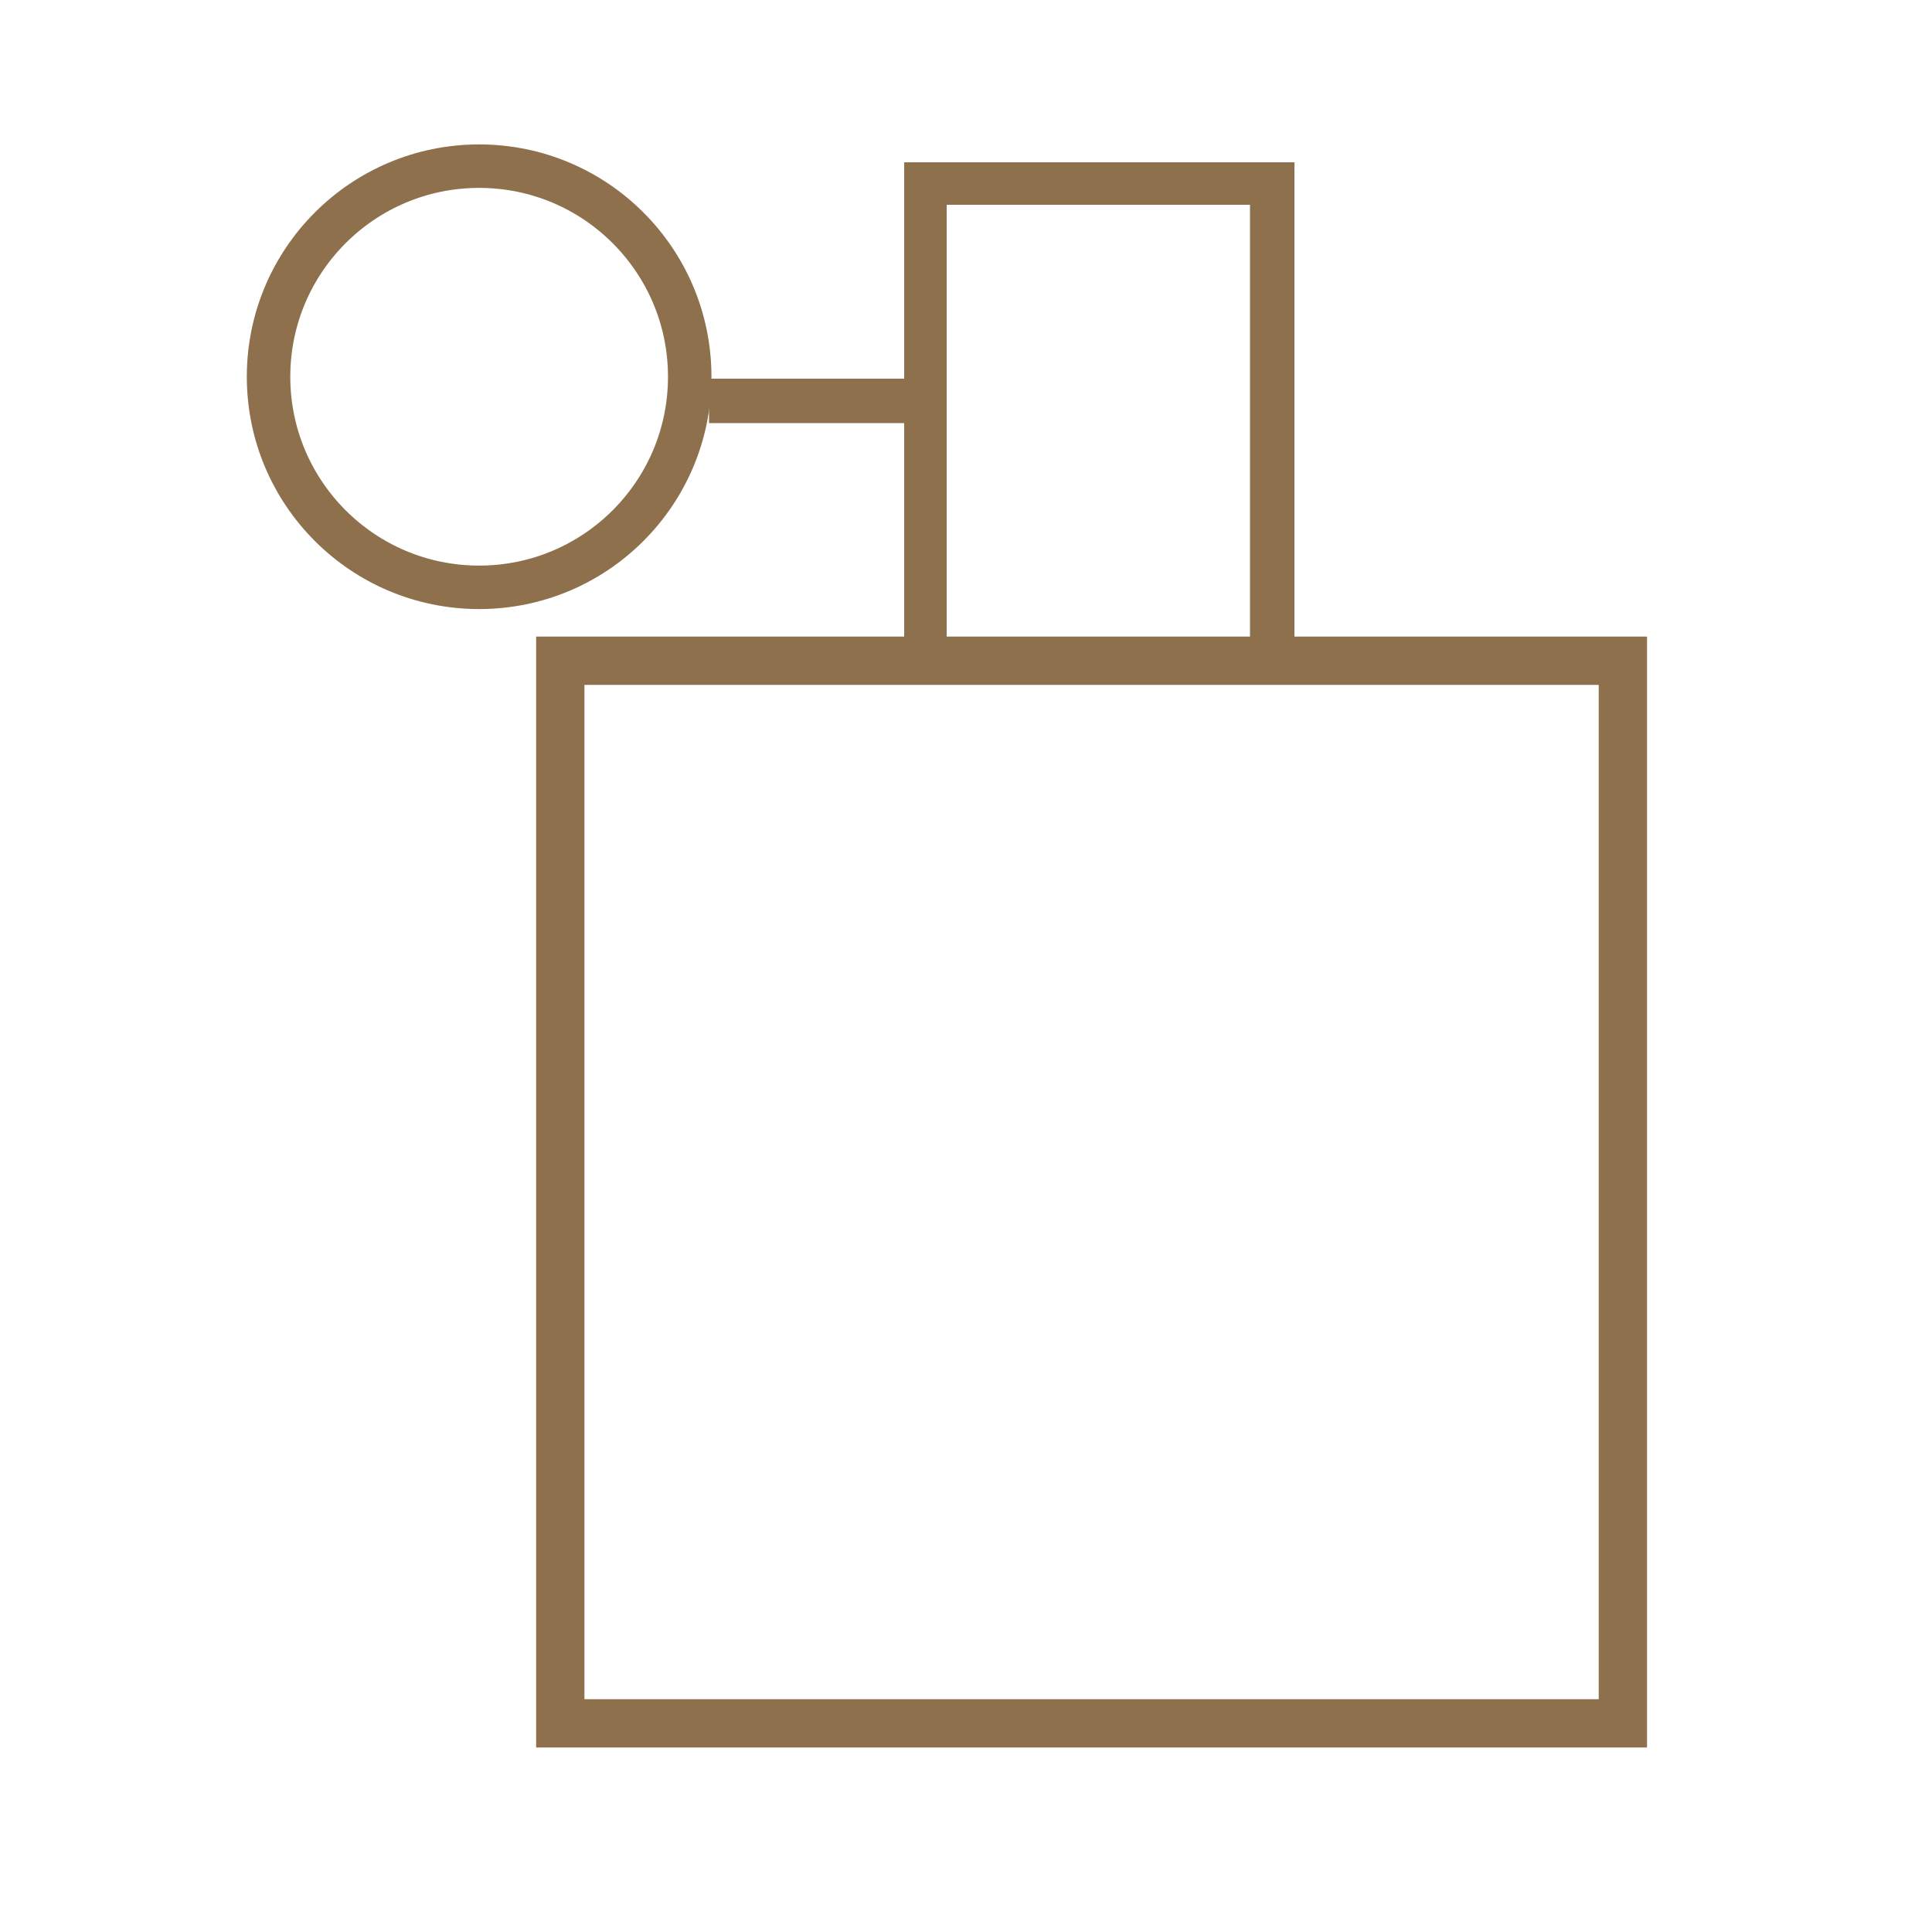 <?xml version="1.0" encoding="UTF-8"?> <!-- Generator: Adobe Illustrator 21.0.2, SVG Export Plug-In . SVG Version: 6.00 Build 0) --> <svg xmlns="http://www.w3.org/2000/svg" xmlns:xlink="http://www.w3.org/1999/xlink" id="Layer_1" x="0px" y="0px" viewBox="0 0 100 100" style="enable-background:new 0 0 100 100;" xml:space="preserve"> <style type="text/css"> .st0{fill:#8E704C;} .st1{fill:none;stroke:#8E704C;stroke-width:2.5;stroke-miterlimit:10;} .st2{fill:none;stroke:#8E704C;stroke-width:2.25;stroke-miterlimit:10;} </style> <g> <title>1 Пользуйтесь парфюмом самы copy</title> <path class="st0" d="M67,35.4H46.8v-27H67V35.4z M49,33.1h15.7V10.6H49V33.1z"></path> <rect x="36.7" y="19.6" class="st0" width="11.3" height="2.3"></rect> <rect x="29" y="34.2" class="st1" width="55" height="55"></rect> <circle class="st2" cx="24.8" cy="19.5" r="10.9"></circle> </g> </svg> 